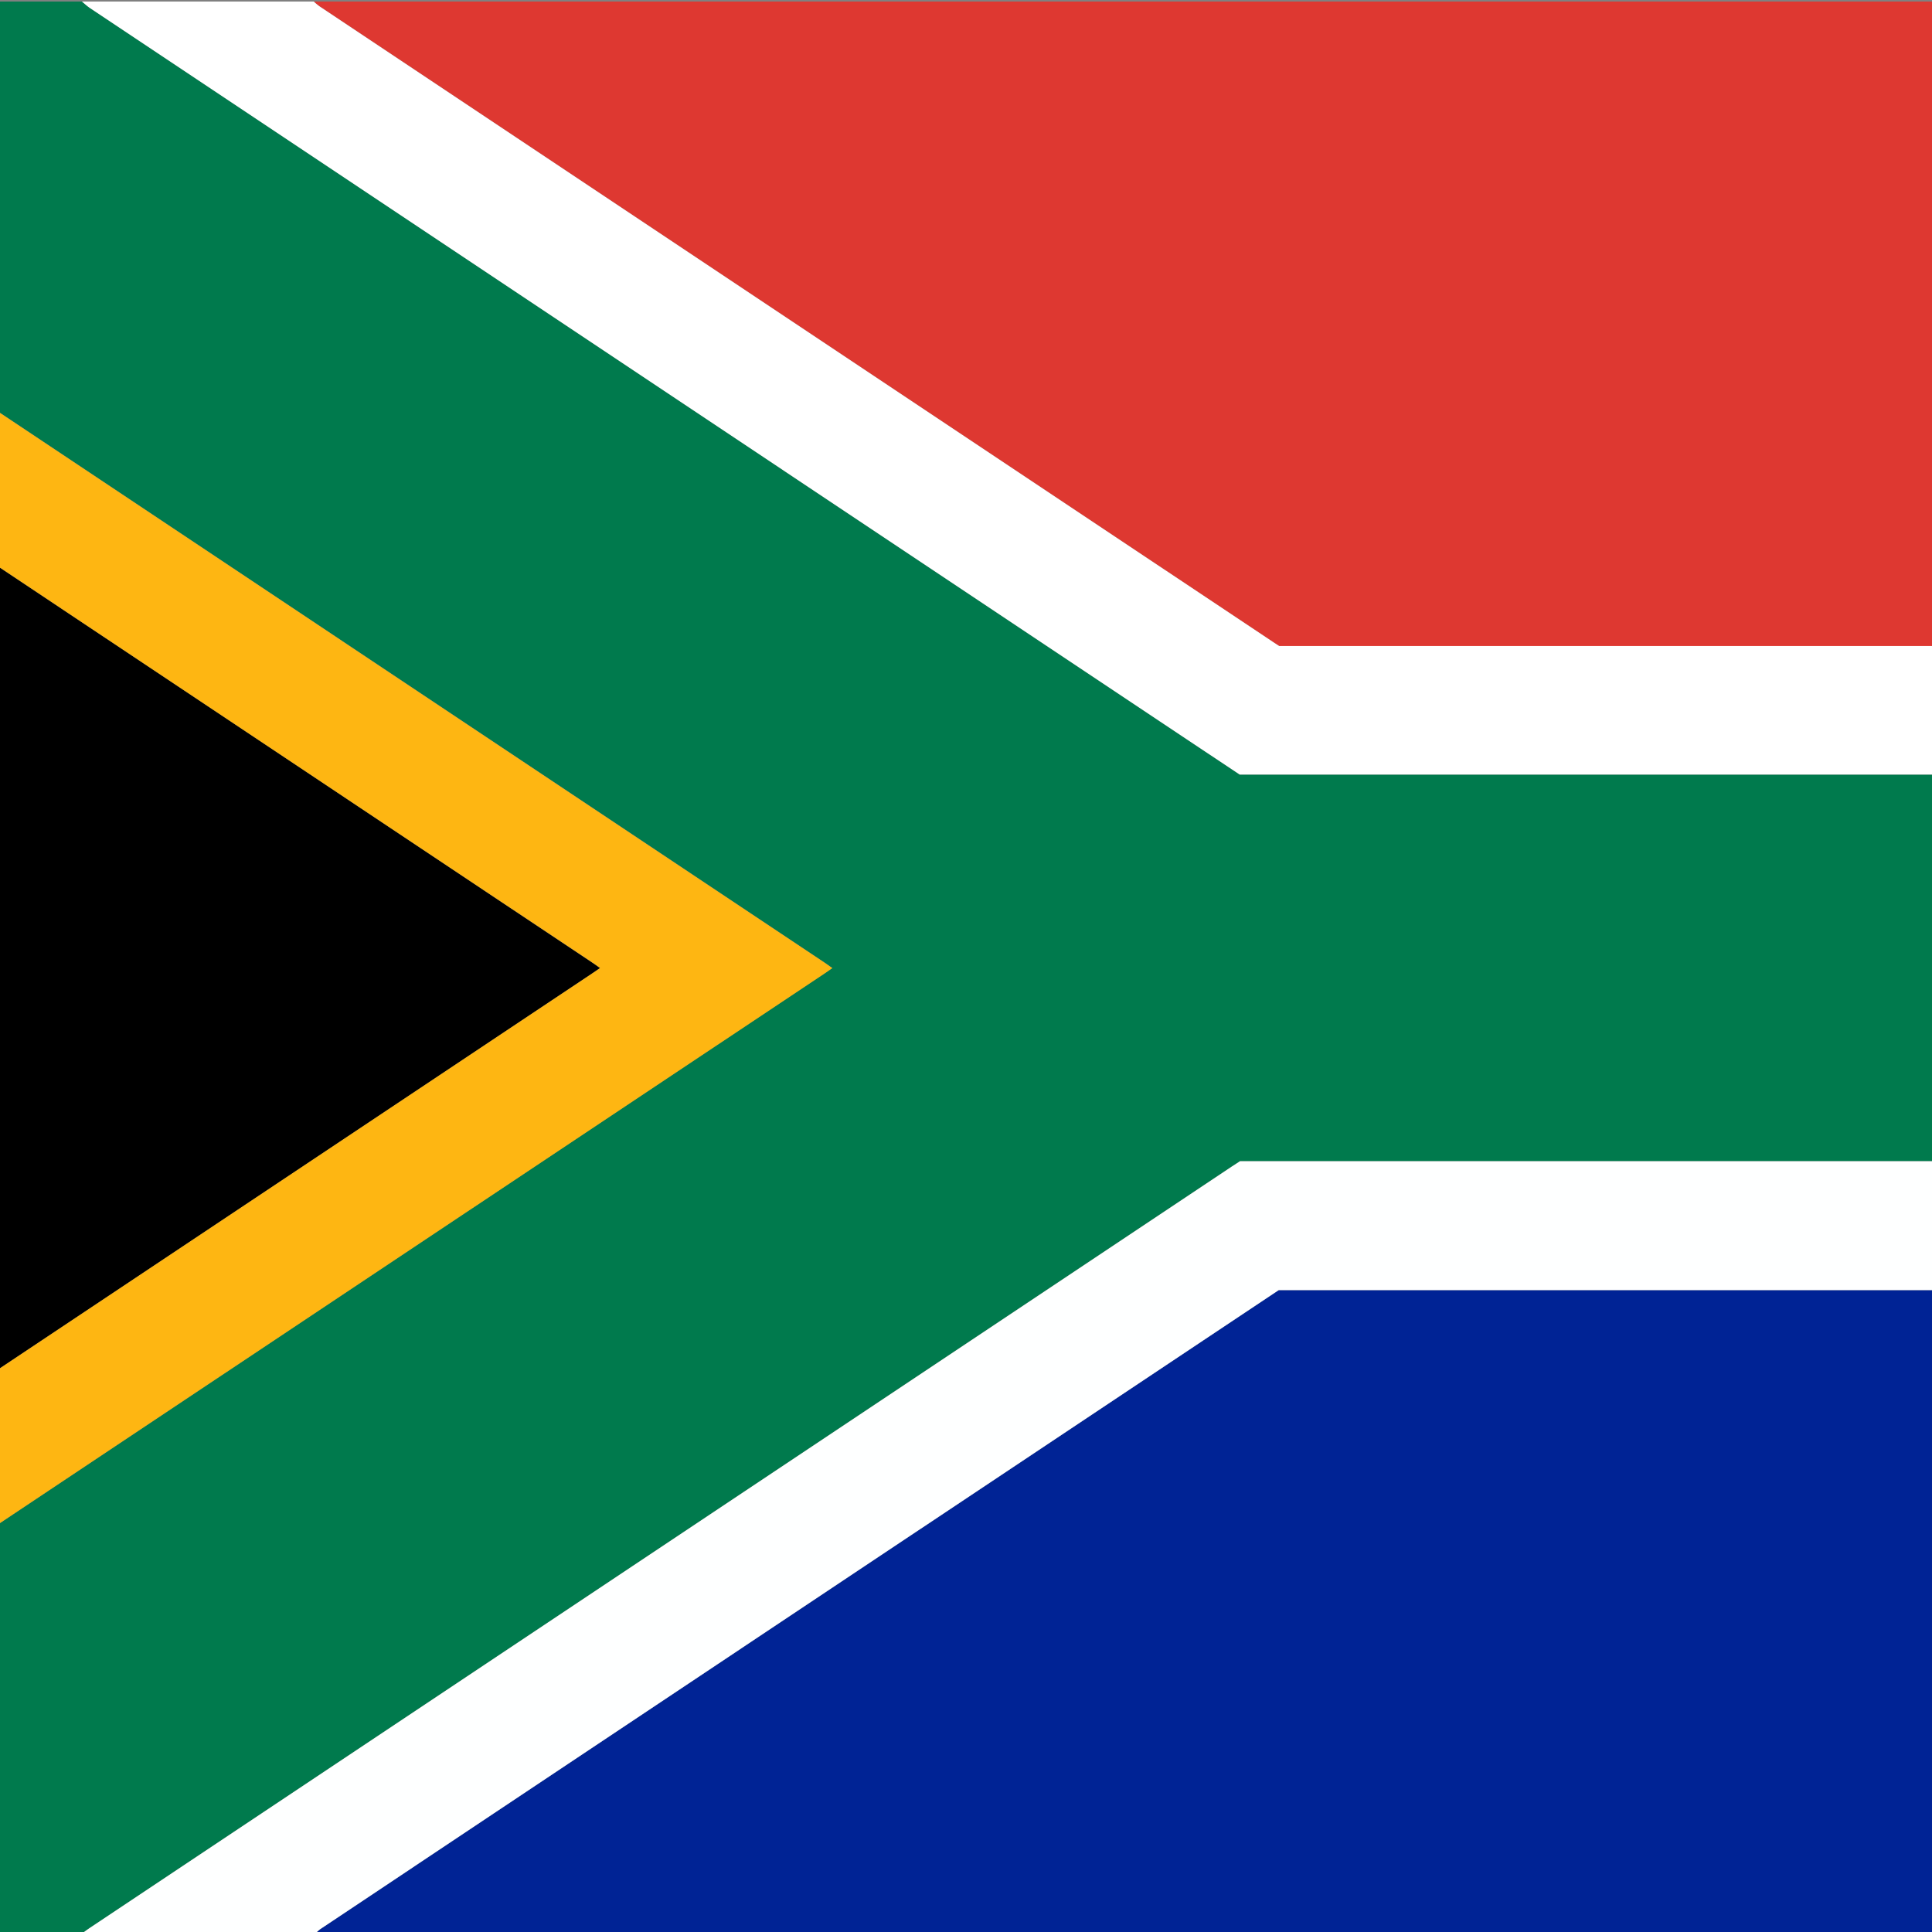<svg id="Ebene_1" data-name="Ebene 1" xmlns="http://www.w3.org/2000/svg" viewBox="0 0 600 600"><rect x="0" y="0" width="600" height="600" fill="#808080" stroke="none"/><defs><style>.cls-1{fill:#007a4d;}.cls-2{fill:#de3831;}.cls-3{fill:#002395;}.cls-4{fill:#feffff;}.cls-5{fill:#fff;}.cls-6{fill:#feb612;}</style></defs><title>Zeichenfläche 1</title><path class="cls-1" d="M-83.52,73V.48h109c.78.64,1.51,1.36,2.35,1.92L360.26,224.06q12.36,8.25,24.77,16.5H813.85c.87,0,1.75-.05,2.63-.08v120c-1,0-2.07.14-3.1.14H385.11l-2.71,1.76L28,598.68c-.86.57-1.69,1.2-2.53,1.8h-109V528a19.19,19.19,0,0,0,3-1.34q47.93-31.89,95.82-63.85L256,302.34c.77-.51,1.52-1,2.49-1.72-1-.67-1.65-1.18-2.37-1.66L98.84,194.09l-180-120A18.67,18.67,0,0,0-83.52,73Z"/><path class="cls-2" d="M97.44.48h719V200.64H397.28c-.7-.45-1.37-.87-2-1.31L99.27,2A20.48,20.48,0,0,1,97.44.48Z"/><path class="cls-3" d="M816.48,400.8V600.48H97.92a15.27,15.27,0,0,1,1.53-1.37q15.19-10.11,30.43-20.29l23.49-15.67,23.1-15.4,46.24-30.83q22.93-15.27,45.85-30.57l46-30.66,23.29-15.53,35.67-23.78,23.6-15.72H813.86C814.73,400.66,815.61,400.75,816.48,400.8Z"/><path d="M-83.52,480V121c.86.4,1.69.84,2.5,1.32L76.66,227.4,184,299c.75.5,1.47,1,2.34,1.65-1,.71-1.75,1.21-2.48,1.69L-68,470.25c-4.46,3-8.92,5.95-13.39,8.89C-82,479.56-82.57,480.31-83.52,480Z"/><path class="cls-4" d="M816.48,400.8c-.87-.05-1.75-.14-2.62-.14H397.12l-23.6,15.72-35.67,23.78-23.29,15.53-46,30.66-45.85,30.57-46.24,30.83-23.1,15.4-23.49,15.67Q114.66,589,99.45,599.11a15.27,15.27,0,0,0-1.53,1.37H25.44c.84-.6,1.67-1.23,2.53-1.8L382.4,362.38l2.71-1.76H813.38c1,0,2.07-.09,3.1-.14Z"/><path class="cls-5" d="M97.44.48A20.48,20.48,0,0,0,99.27,2l296,197.32c.66.44,1.33.86,2,1.31H816.48v39.84c-.88,0-1.76.08-2.63.08H385l-24.77-16.5L27.79,2.4C27,1.84,26.22,1.12,25.44.48Z"/><path class="cls-6" d="M-83.52,480c1,.31,1.51-.44,2.15-.86,4.47-2.94,8.93-5.92,13.39-8.89L183.9,302.32c.73-.48,1.45-1,2.48-1.69-.87-.62-1.59-1.15-2.34-1.65L76.66,227.4-81,122.28c-.81-.48-1.64-.92-2.5-1.32V73a18.34,18.34,0,0,1,2.32,1.12l180,120L256.12,299c.72.48,1.41,1,2.37,1.66-1,.67-1.72,1.21-2.49,1.72L15.28,462.81q-47.91,31.94-95.82,63.85a19.19,19.19,0,0,1-3,1.34Z"/></svg>